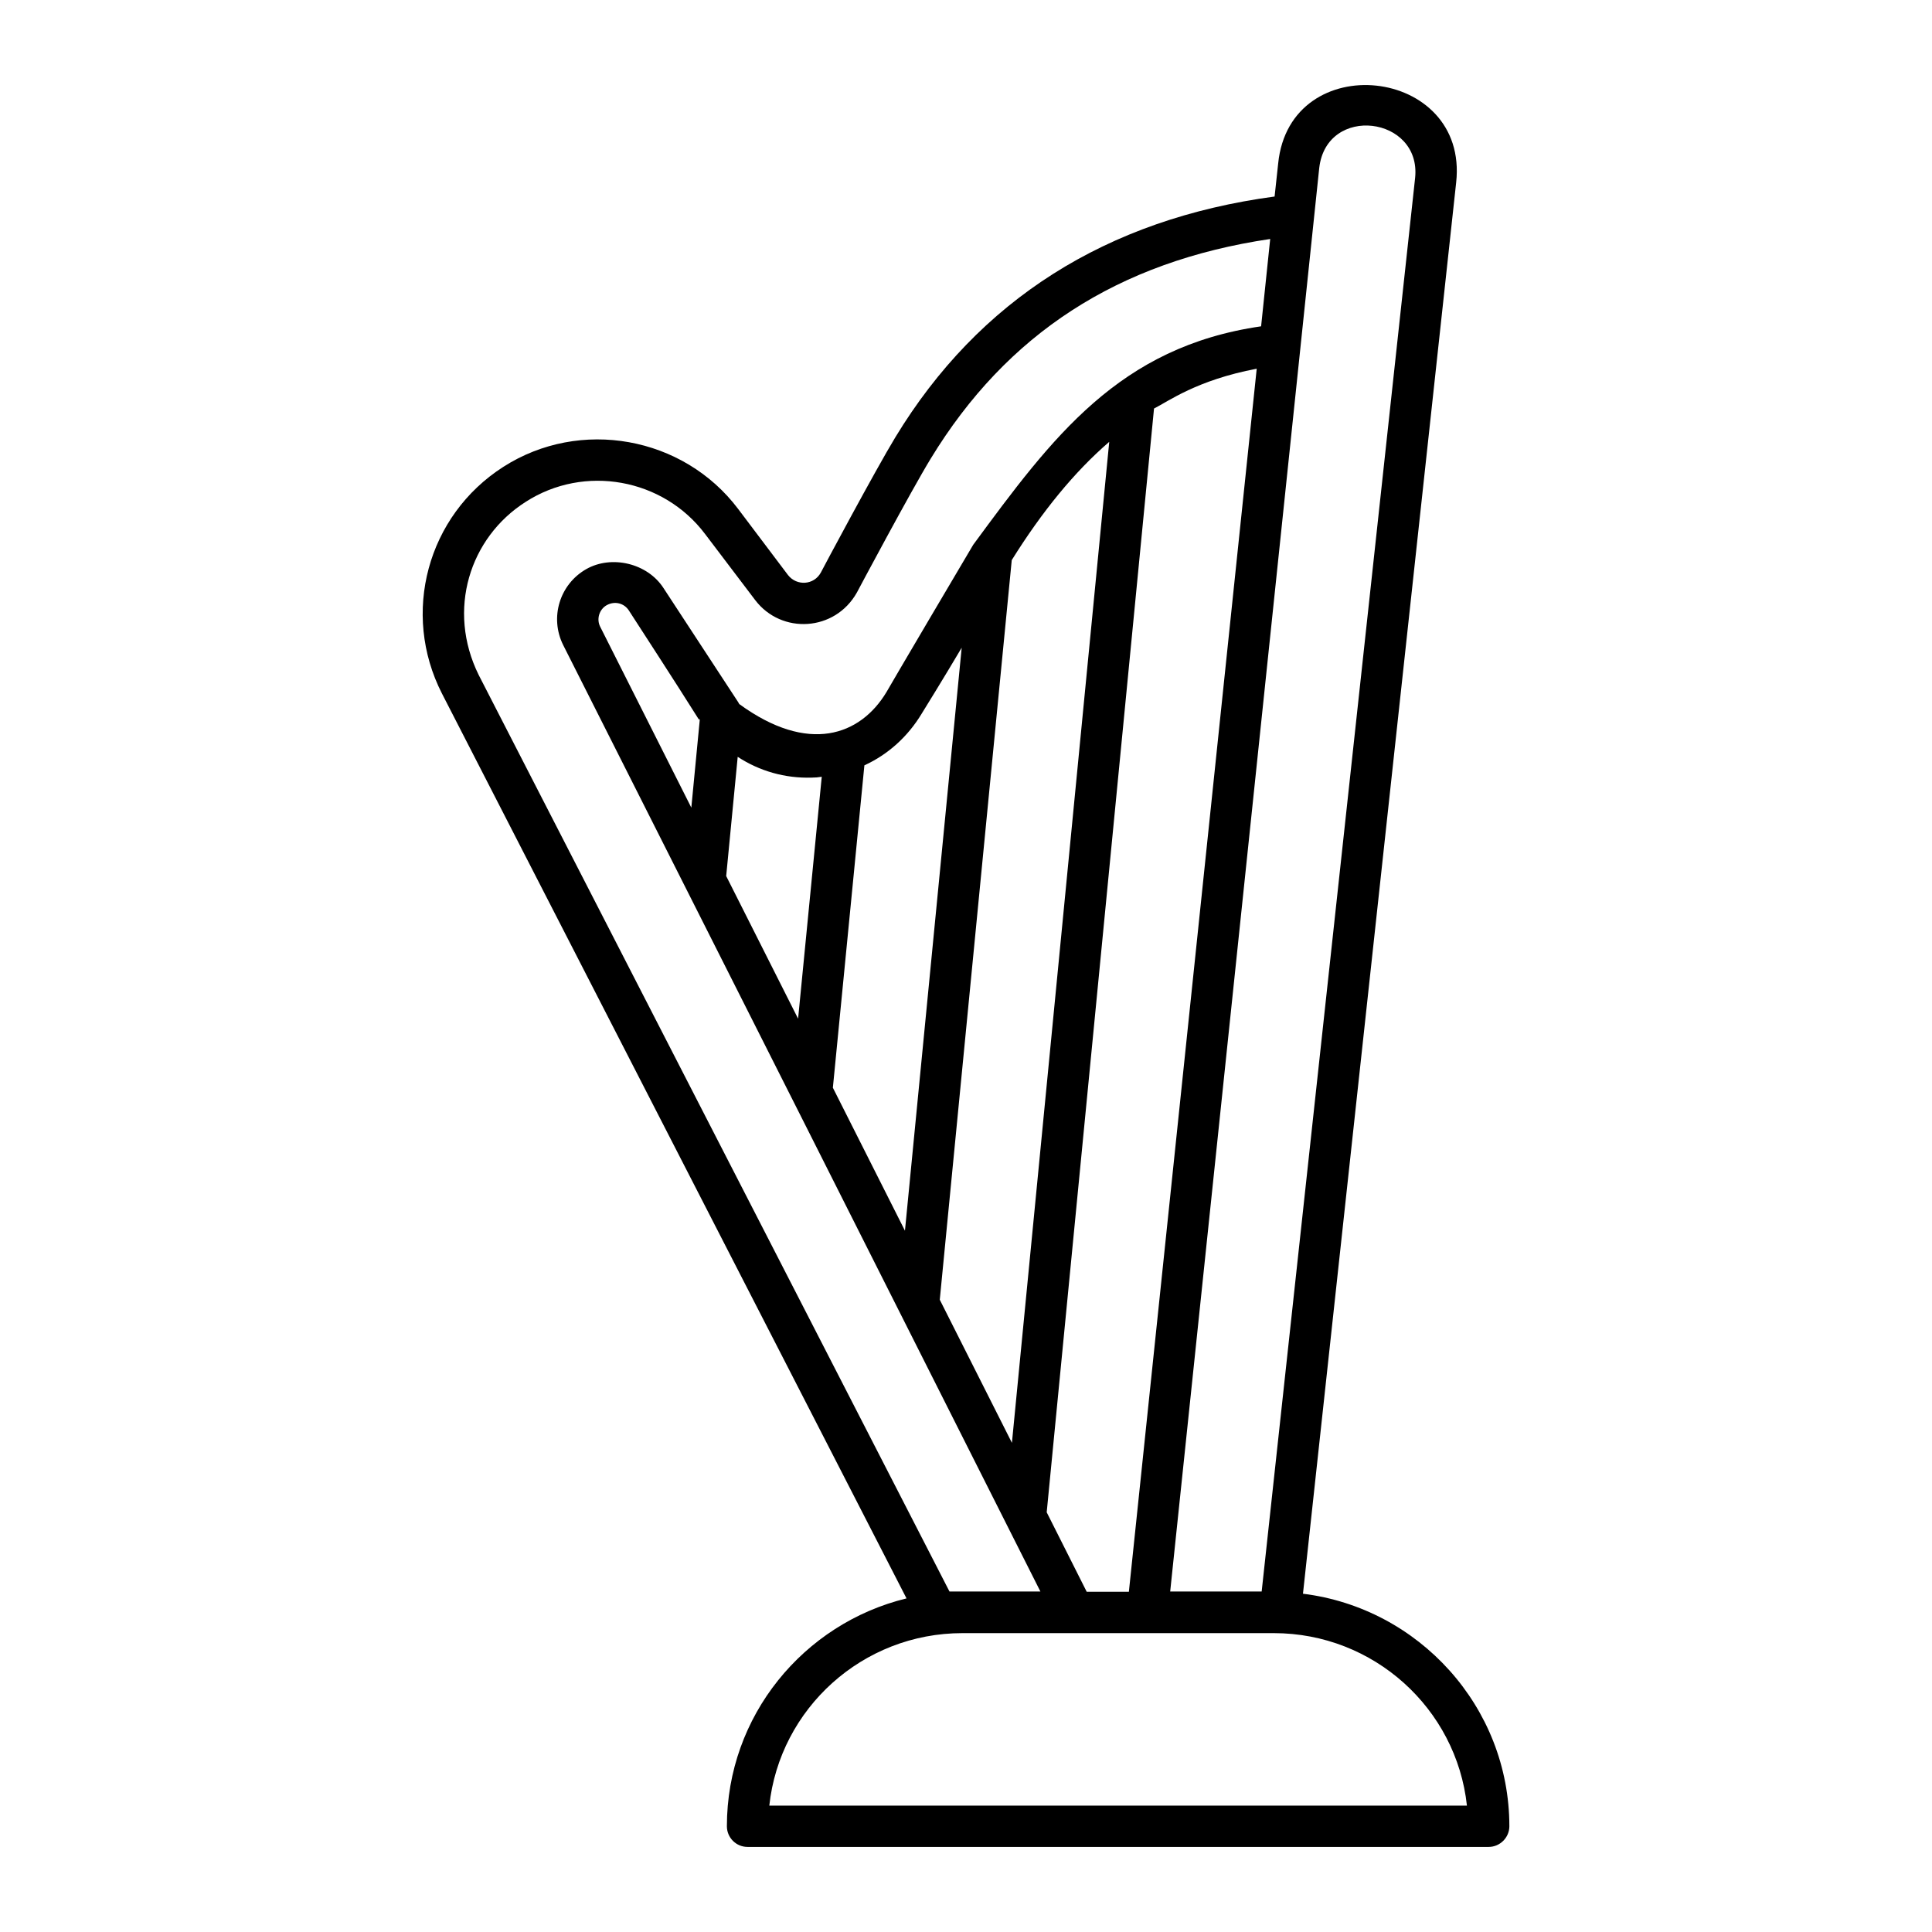<?xml version="1.0" encoding="UTF-8"?>
<!-- Uploaded to: SVG Repo, www.svgrepo.com, Generator: SVG Repo Mixer Tools -->
<svg fill="#000000" width="800px" height="800px" version="1.1" viewBox="144 144 512 512" xmlns="http://www.w3.org/2000/svg">
 <path d="m489.3 566.35 40.598-373.99c3.387-30.84-44.078-35.922-47.168-5.039l-0.949 8.762c-44.613 5.988-78.418 27.453-100.47 63.742-5.332 8.762-19.277 34.902-19.789 35.922-1.809 3.312-6.348 3.621-8.688 0.656l-13.215-17.523c-14.531-19.277-41.91-24.168-62.211-11.172-20.219 12.93-27.145 38.84-16.281 60.094l123.11 239.79c-27.309 6.644-47.605 31.18-47.605 60.383 0 2.992 2.41 5.477 5.477 5.477h196.41c2.992 0 5.477-2.484 5.477-5.477-0.008-31.613-23.957-57.824-54.695-61.621zm-149.75-221.75c5.695 3.723 12.484 5.695 19.566 5.477 0.875 0 1.754-0.074 2.629-0.219 0.008 0 0.016-0.004 0.027-0.004l-6.269 64.109-19.055-37.801 3.051-31.602c0.016 0.012 0.031 0.027 0.051 0.039zm33.586 2.191c6.207-2.848 11.465-7.594 15.113-13.652 0.363-0.586 5.84-9.418 10.586-17.449 0.008-0.012 0.016-0.027 0.023-0.039l-15.035 154.5-19.102-37.891 8.352-85.438c0.02-0.016 0.043-0.02 0.062-0.027zm64.824-85.695-25.789 265.27-19.121-37.926 19.074-196.01c8.082-12.945 16.602-23.355 25.777-31.289 0.02-0.016 0.039-0.031 0.059-0.047zm-110.75 96.938-24.164-47.969c-1.023-2.043-0.219-4.602 1.754-5.695 2.219-1.211 4.656-0.441 5.84 1.387 24.914 38.43 17.188 27.238 18.812 28.949zm104.78 207.8c-0.672-1.332-10.984-21.82-10.602-21.059l28.441-292.51c3.723-1.848 11.262-7.527 27.215-10.551l-33.879 324.12zm61.625-377.34c1.965-16.898 27.074-13.672 25.41 2.629l-40.668 374.64h-24.242c1.641-15.688-6.93 66.148 39.5-377.27zm-222.77 134.35c-8.465-17.18-2.438-36.367 12.484-45.855 15.551-10.004 36.434-6.207 47.535 8.543l13.289 17.523c6.945 9.105 21.117 8.348 26.941-2.043 0.145-0.293 14.383-27.016 19.566-35.484 20.152-33.078 49.578-52.207 89.957-58.195l-2.41 23.145c-37.637 5.438-55.301 29.359-76.301 57.902-0.457 0.73-22.633 38.328-23 39.062-6.918 11.469-20.656 16.516-38.992 3.141-1.941-3.125 7.394 11.297-20.078-30.738-4.234-6.57-13.727-8.836-20.445-5.039-7.082 4.016-9.785 12.852-6.133 20.152 46.633 92.363 83.5 165.56 126.46 250.81h-24.094zm77.031 299.66c2.773-25.703 24.68-45.707 51.184-45.707h82.508c26.504 0 48.41 20.008 51.184 45.707z"/>
</svg>